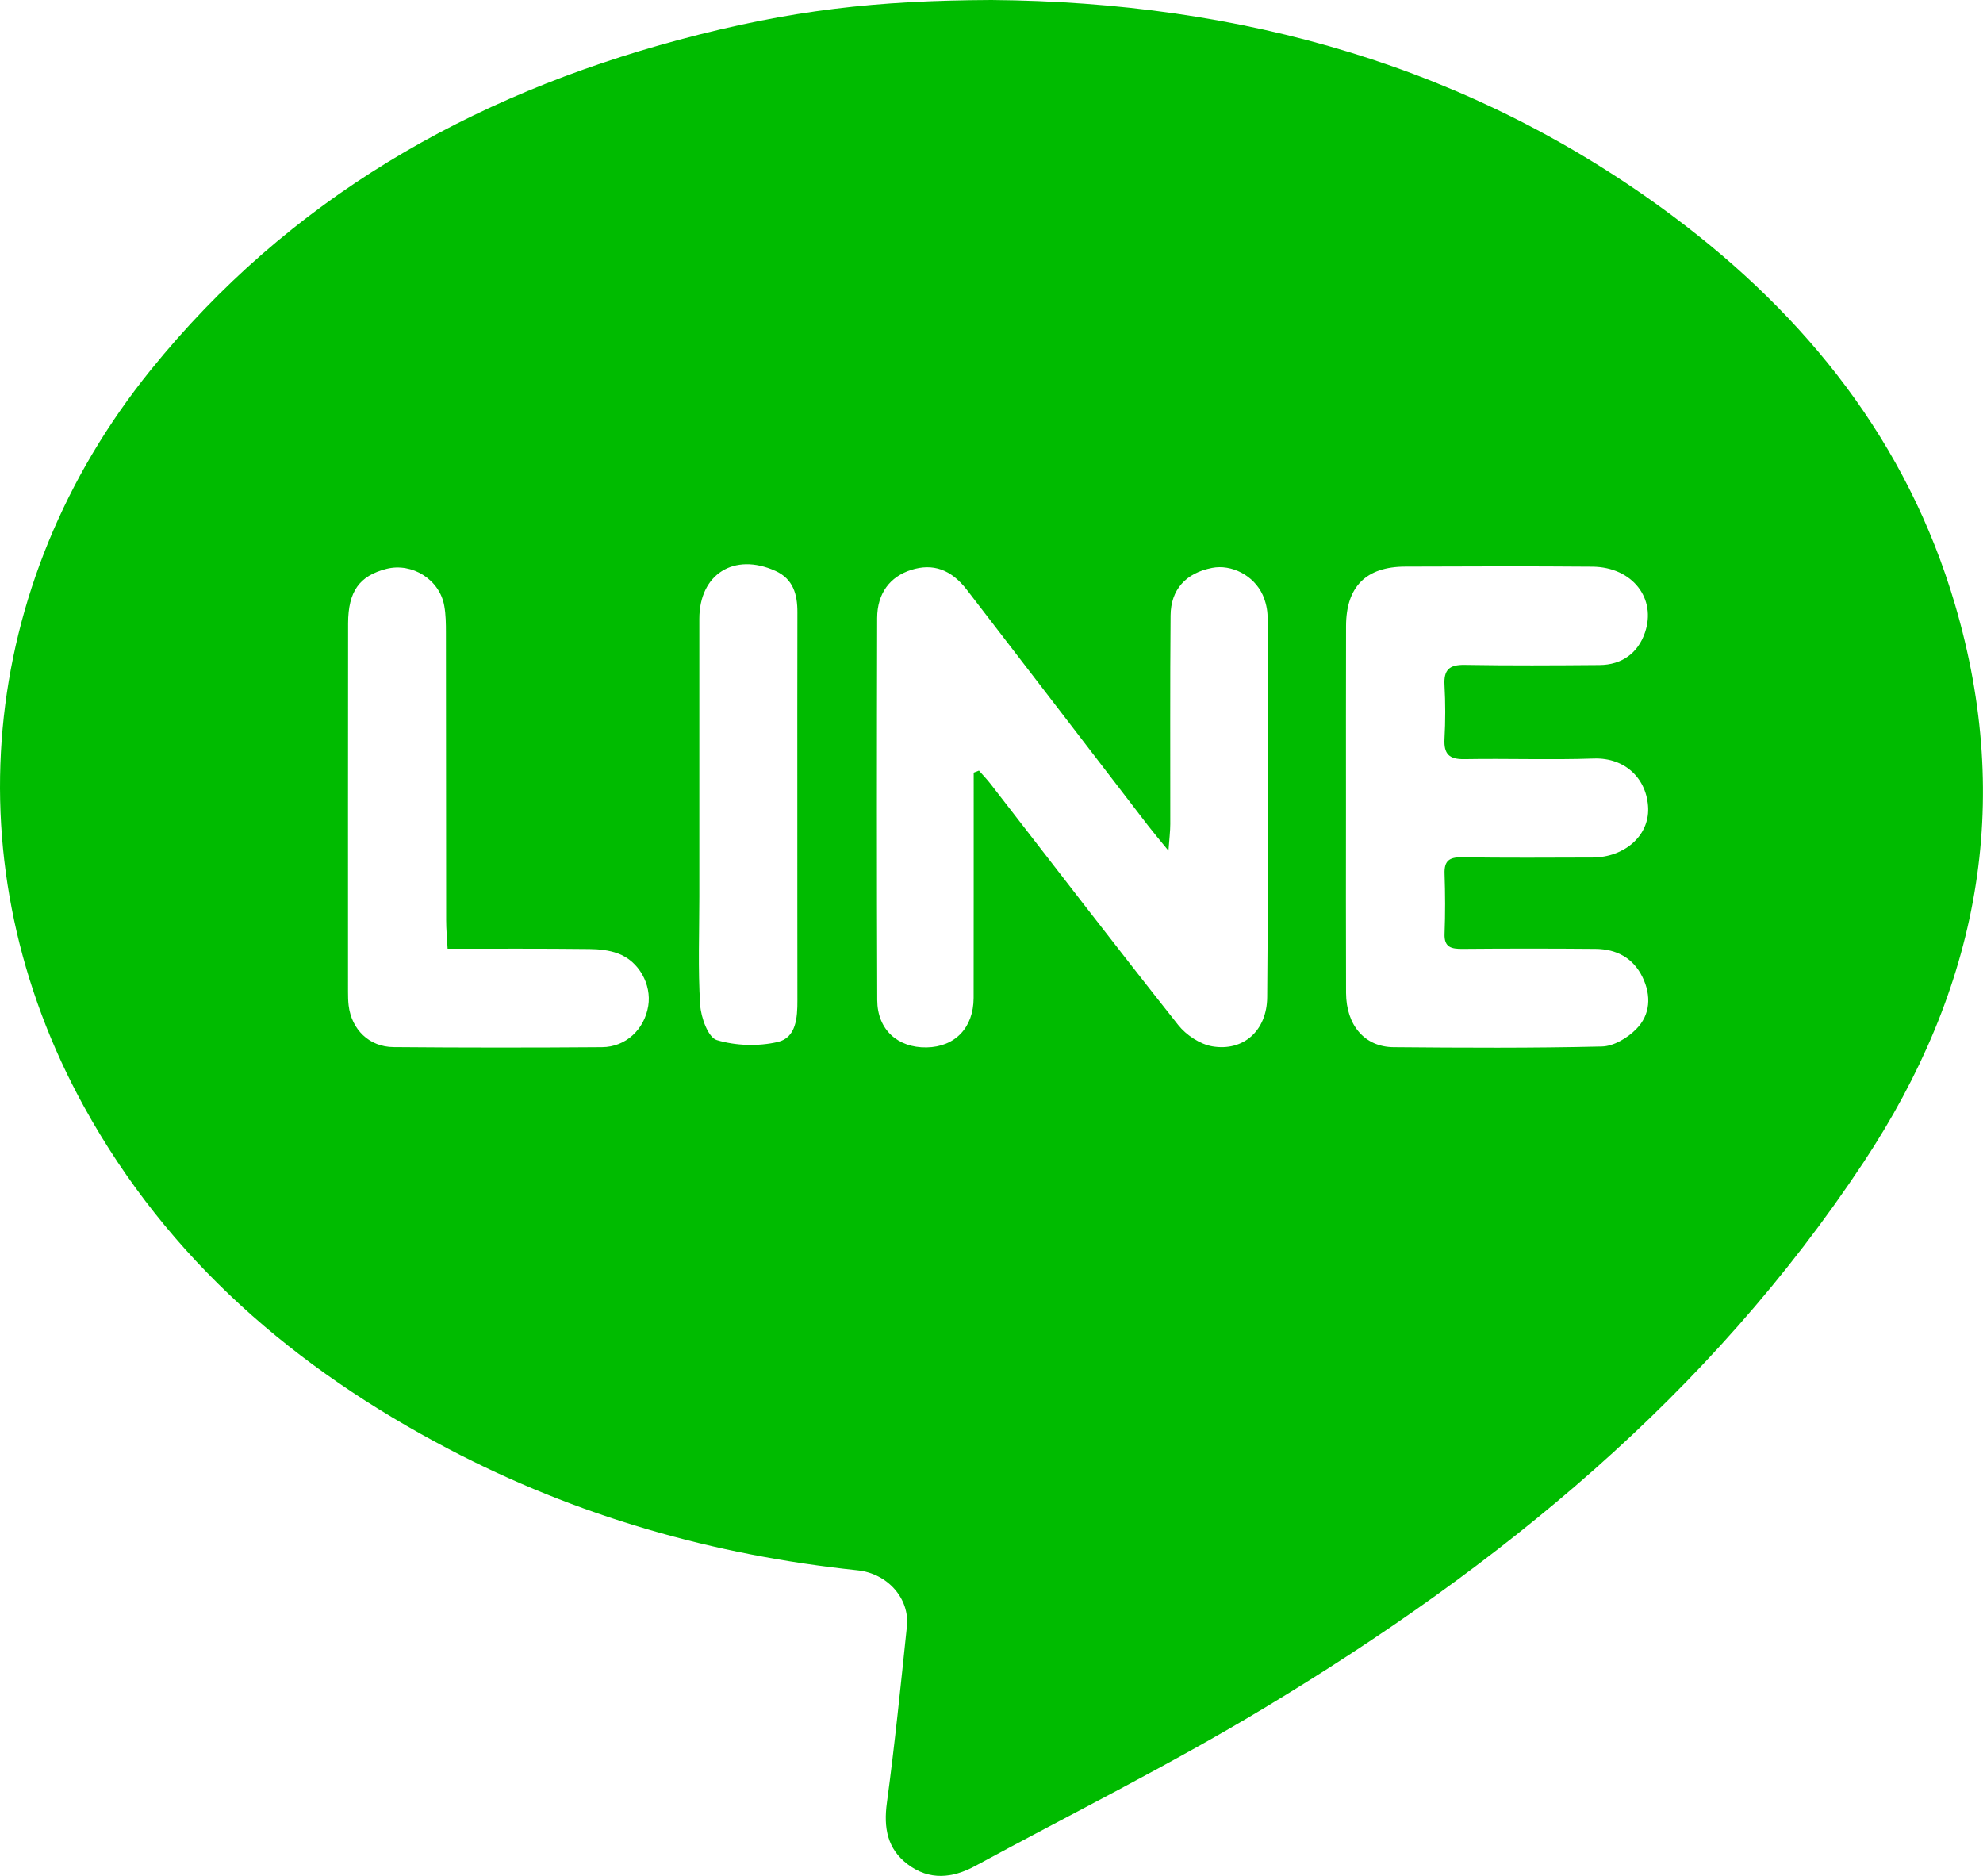 <?xml version="1.0" encoding="utf-8"?>
<!-- Generator: Adobe Illustrator 16.0.0, SVG Export Plug-In . SVG Version: 6.00 Build 0)  -->
<!DOCTYPE svg PUBLIC "-//W3C//DTD SVG 1.1//EN" "http://www.w3.org/Graphics/SVG/1.1/DTD/svg11.dtd">
<svg version="1.1" id="圖層_1" xmlns="http://www.w3.org/2000/svg" xmlns:xlink="http://www.w3.org/1999/xlink" x="0px" y="0px"
	 width="26.005px" height="24.601px" viewBox="0 0 26.005 24.601" enable-background="new 0 0 26.005 24.601" xml:space="preserve">
<path fill-rule="evenodd" clip-rule="evenodd" fill="#00BB00" d="M13.002,0c3.271,0.027,6.292,0.86,8.941,2.838
	c1.753,1.31,3.069,2.963,3.694,5.087c0.772,2.62,0.306,5.042-1.198,7.316c-2.021,3.056-4.771,5.297-7.863,7.159
	c-1.232,0.743-2.525,1.384-3.791,2.071c-0.296,0.16-0.597,0.19-0.879-0.022c-0.271-0.203-0.32-0.48-0.275-0.811
	c0.104-0.768,0.181-1.538,0.262-2.309c0.039-0.367-0.254-0.696-0.647-0.737c-1.887-0.198-3.683-0.709-5.365-1.592
	c-2.006-1.052-3.673-2.48-4.779-4.487c-1.741-3.159-1.396-6.85,0.872-9.658c1.812-2.244,4.183-3.595,6.931-4.333
	C10.375,0.129,11.498,0.007,13.002,0z M12.769,10.132c0.023-0.009,0.046-0.019,0.069-0.027c0.053,0.06,0.109,0.118,0.158,0.182
	c0.817,1.053,1.627,2.11,2.455,3.154c0.104,0.132,0.285,0.252,0.447,0.28c0.405,0.069,0.716-0.202,0.72-0.644
	c0.014-1.662,0.008-3.322,0.005-4.984c0-0.098-0.024-0.203-0.064-0.292c-0.116-0.255-0.408-0.404-0.664-0.354
	c-0.342,0.067-0.542,0.282-0.544,0.626c-0.008,0.911-0.003,1.822-0.004,2.733c0,0.093-0.012,0.186-0.024,0.349
	c-0.124-0.151-0.199-0.24-0.27-0.332c-0.791-1.029-1.581-2.06-2.373-3.088c-0.207-0.269-0.446-0.351-0.729-0.262
	c-0.279,0.088-0.447,0.306-0.448,0.632c-0.004,1.67-0.005,3.34,0.001,5.01c0.002,0.388,0.269,0.626,0.647,0.62
	c0.373-0.006,0.616-0.258,0.617-0.648c0.002-0.895,0-1.789,0.001-2.683C12.769,10.313,12.769,10.223,12.769,10.132z M17.651,10.59
	c0,0.811-0.002,1.62,0.001,2.43c0.002,0.424,0.244,0.709,0.623,0.712c0.911,0.008,1.822,0.013,2.732-0.009
	c0.154-0.003,0.337-0.112,0.451-0.229c0.186-0.188,0.199-0.439,0.082-0.68c-0.123-0.253-0.341-0.368-0.614-0.371
	c-0.582-0.005-1.164-0.005-1.746,0c-0.146,0.001-0.244-0.018-0.236-0.2c0.01-0.261,0.009-0.523,0-0.784
	c-0.006-0.166,0.057-0.219,0.221-0.217c0.574,0.008,1.147,0.005,1.721,0.003c0.414-0.003,0.739-0.281,0.728-0.646
	c-0.013-0.374-0.289-0.667-0.715-0.652c-0.564,0.019-1.13-0.002-1.696,0.008c-0.2,0.003-0.27-0.068-0.26-0.265
	c0.013-0.235,0.013-0.473,0-0.708c-0.011-0.2,0.065-0.266,0.263-0.263c0.59,0.01,1.181,0.007,1.771,0.002
	c0.292-0.002,0.502-0.157,0.594-0.423c0.156-0.449-0.164-0.862-0.688-0.867c-0.818-0.007-1.636-0.004-2.454-0.001
	c-0.516,0.001-0.776,0.264-0.777,0.78C17.65,9.005,17.651,9.798,17.651,10.59z M5.87,12.441c-0.008-0.141-0.019-0.257-0.019-0.374
	C5.849,10.811,5.85,9.555,5.848,8.297c0-0.117-0.001-0.237-0.022-0.353C5.766,7.6,5.405,7.374,5.067,7.46
	C4.714,7.551,4.566,7.754,4.565,8.174c-0.002,1.611-0.001,3.222-0.001,4.833c0,0.06,0.001,0.119,0.008,0.178
	c0.038,0.315,0.27,0.544,0.59,0.546c0.911,0.008,1.822,0.008,2.733,0.001c0.311-0.002,0.556-0.232,0.606-0.541
	c0.046-0.281-0.123-0.59-0.4-0.689c-0.115-0.042-0.247-0.056-0.371-0.057C7.117,12.438,6.503,12.441,5.87,12.441z M10.456,10.585
	c0-0.853-0.001-1.704,0.001-2.556c0.001-0.236-0.056-0.438-0.289-0.543C9.627,7.242,9.171,7.529,9.171,8.115
	c-0.001,1.216,0,2.43,0,3.646c0,0.472-0.019,0.945,0.011,1.416c0.01,0.165,0.105,0.429,0.218,0.462
	c0.249,0.075,0.544,0.084,0.799,0.025c0.242-0.056,0.259-0.318,0.258-0.548C10.455,12.272,10.457,11.429,10.456,10.585z"/>
</svg>
